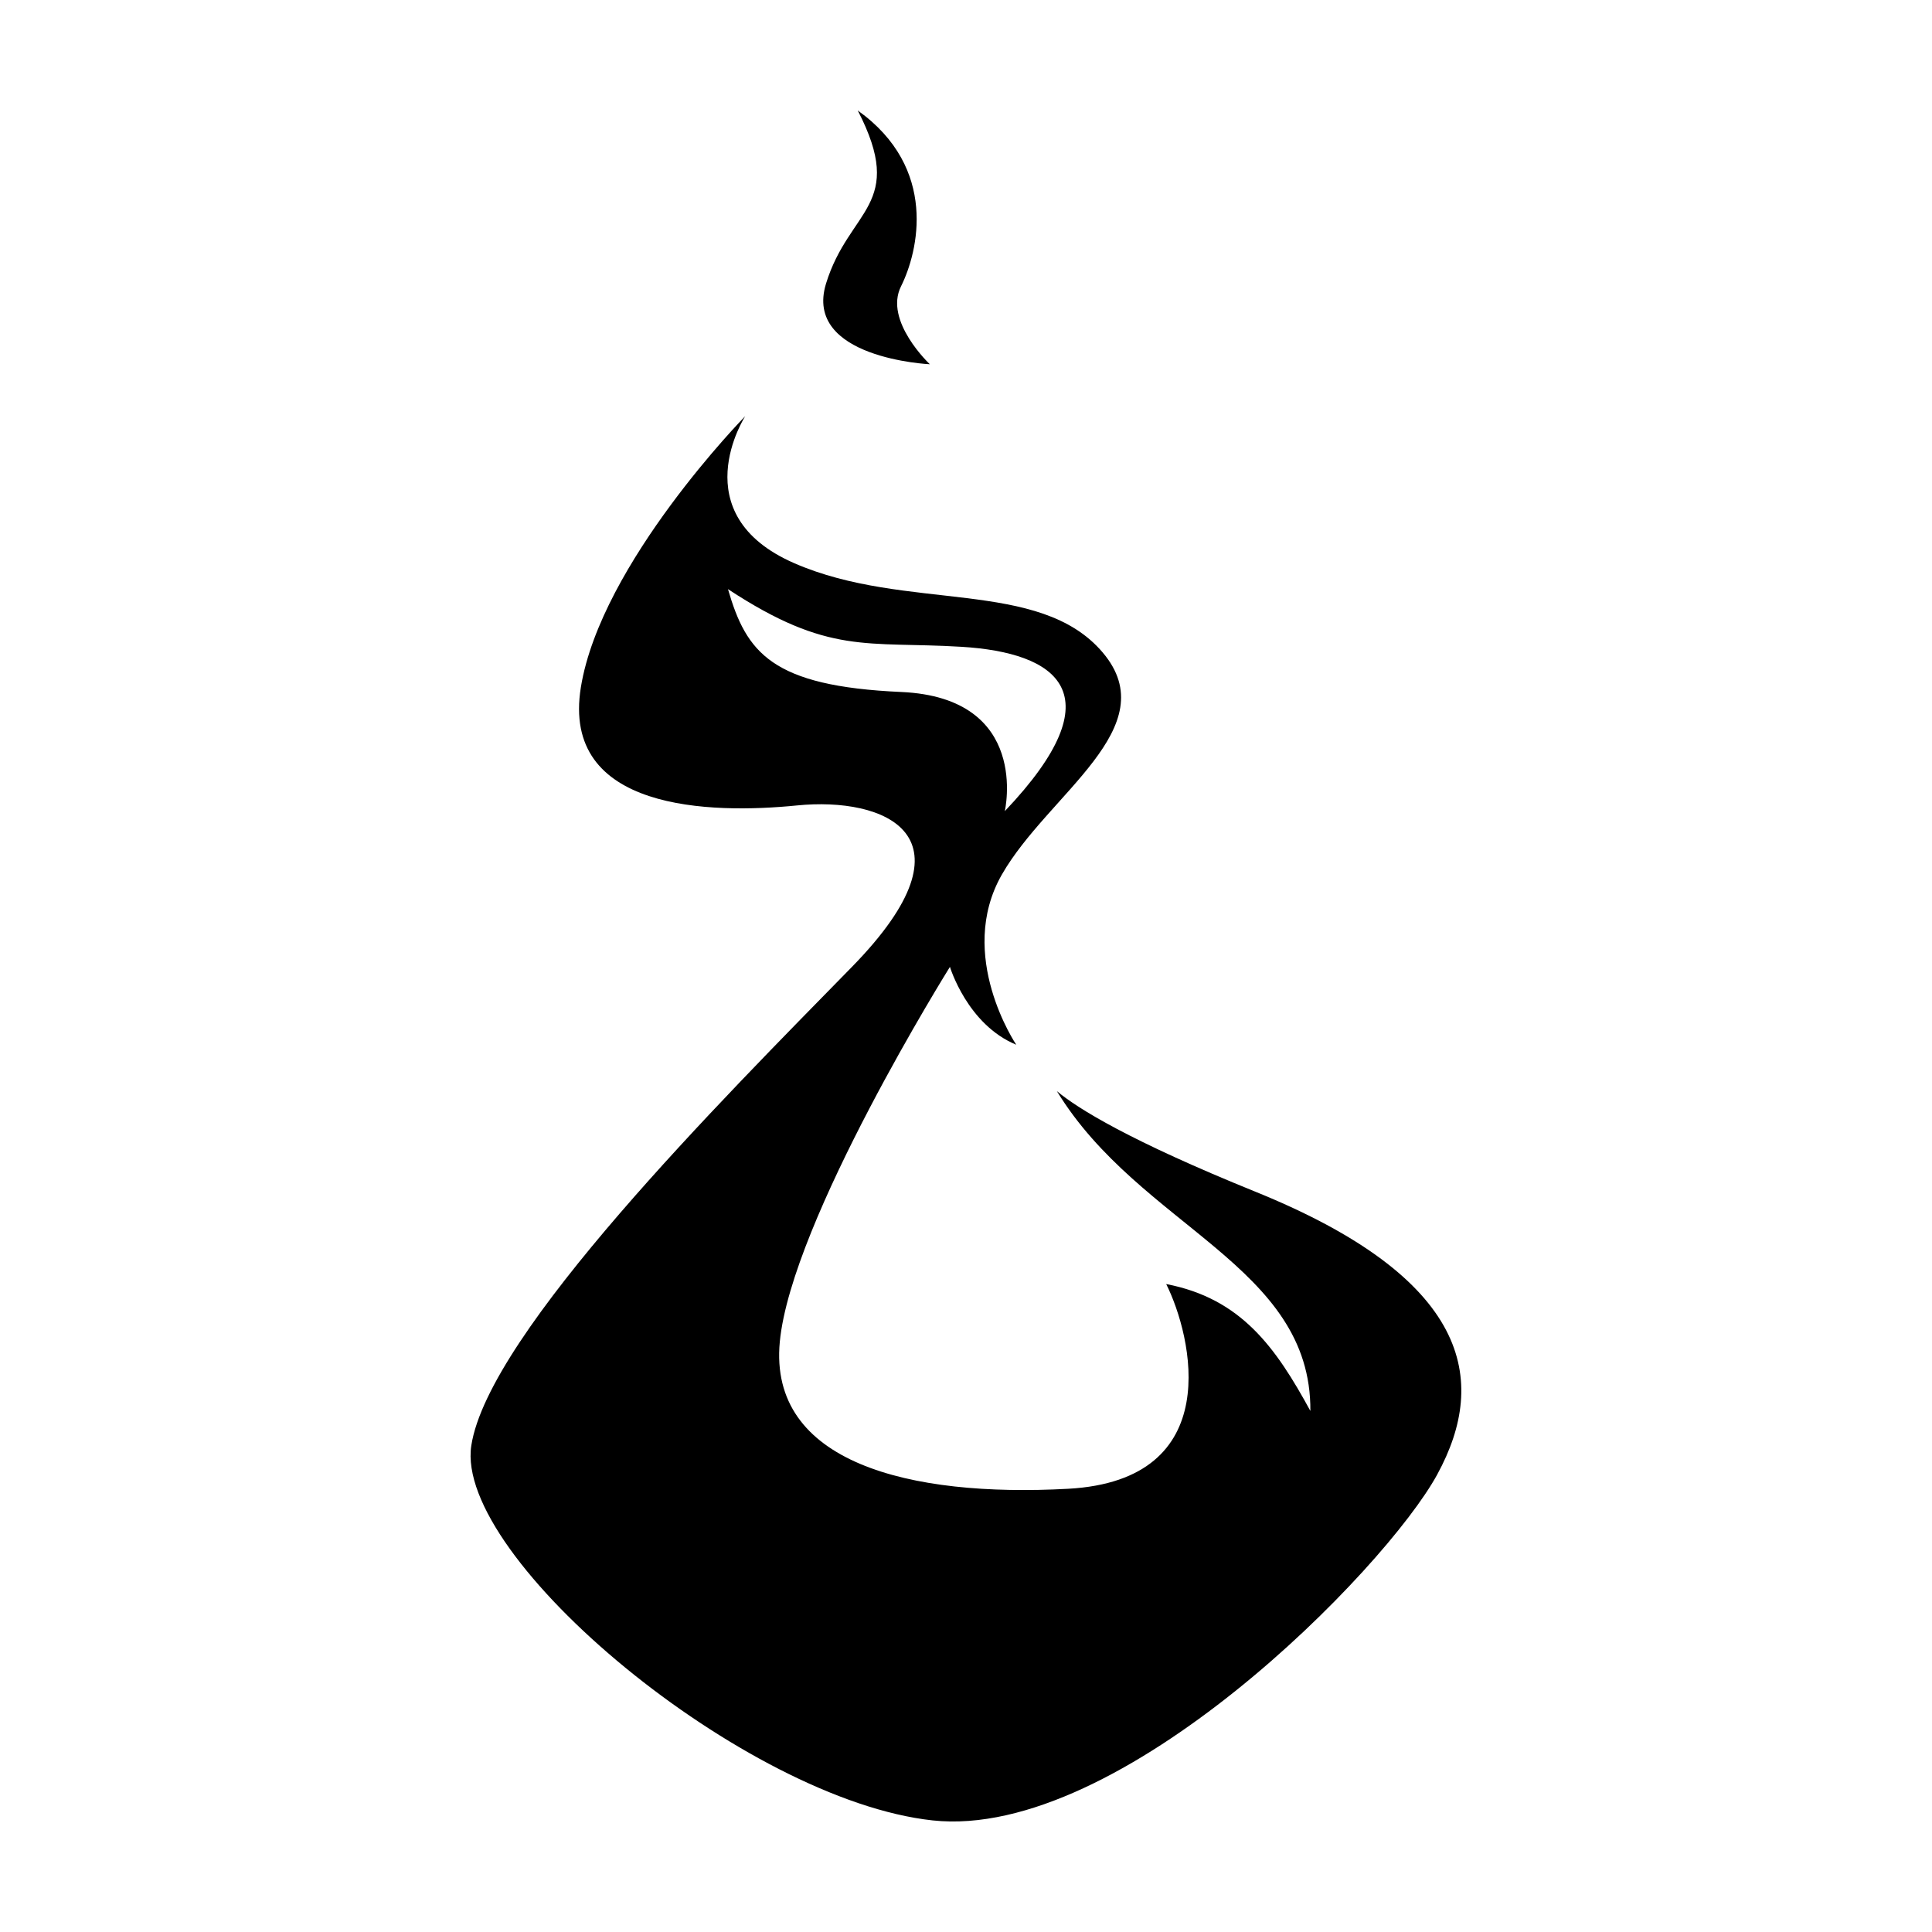 <?xml version="1.0" encoding="UTF-8"?>
<!-- Uploaded to: ICON Repo, www.iconrepo.com, Generator: ICON Repo Mixer Tools -->
<svg fill="#000000" width="800px" height="800px" version="1.1" viewBox="144 144 512 512" xmlns="http://www.w3.org/2000/svg">
 <path d="m390.42 240.53s-33.625-1.527-27.508-21.398c6.109-19.871 21.398-20.633 8.402-45.852 21.398 15.285 16.047 37.441 11.461 46.613-4.582 9.172 7.644 20.637 7.644 20.637zm134.48 294.2c-13.754 25.215-84.055 97.051-133.73 91.699-49.672-5.352-126.85-69.535-122.27-99.34 4.586-29.801 66.484-91.699 100.87-126.85 34.387-35.152 8.402-45.086-14.52-42.793s-62.66 1.527-57.312-31.332c5.344-32.859 43.559-71.832 43.559-71.832s-16.812 25.98 12.988 38.969c29.801 12.988 64.949 3.82 81.762 23.688 16.812 19.871-14.52 37.441-26.746 58.84-12.227 21.398 3.82 45.086 3.82 45.086-12.988-5.352-17.578-20.633-17.578-20.633s-42.027 67.242-45.086 99.34c-3.059 32.094 34.387 41.262 76.418 38.969 42.027-2.293 32.859-40.5 25.98-54.254 19.871 3.82 29.039 16.812 38.207 33.625 0.277-38.629-45.145-48.633-67.184-84.758 5.598 4.672 19.27 13.145 52.664 26.684 56.562 22.93 61.914 49.672 48.152 74.891zm-114.62-175.76c29.801-31.332 13.754-42.027-11.461-43.559-25.215-1.527-35.152 2.293-61.898-15.285 4.871 16.832 11.543 25.73 45.926 27.258 34.391 1.535 27.434 31.586 27.434 31.586z"/>
</svg>